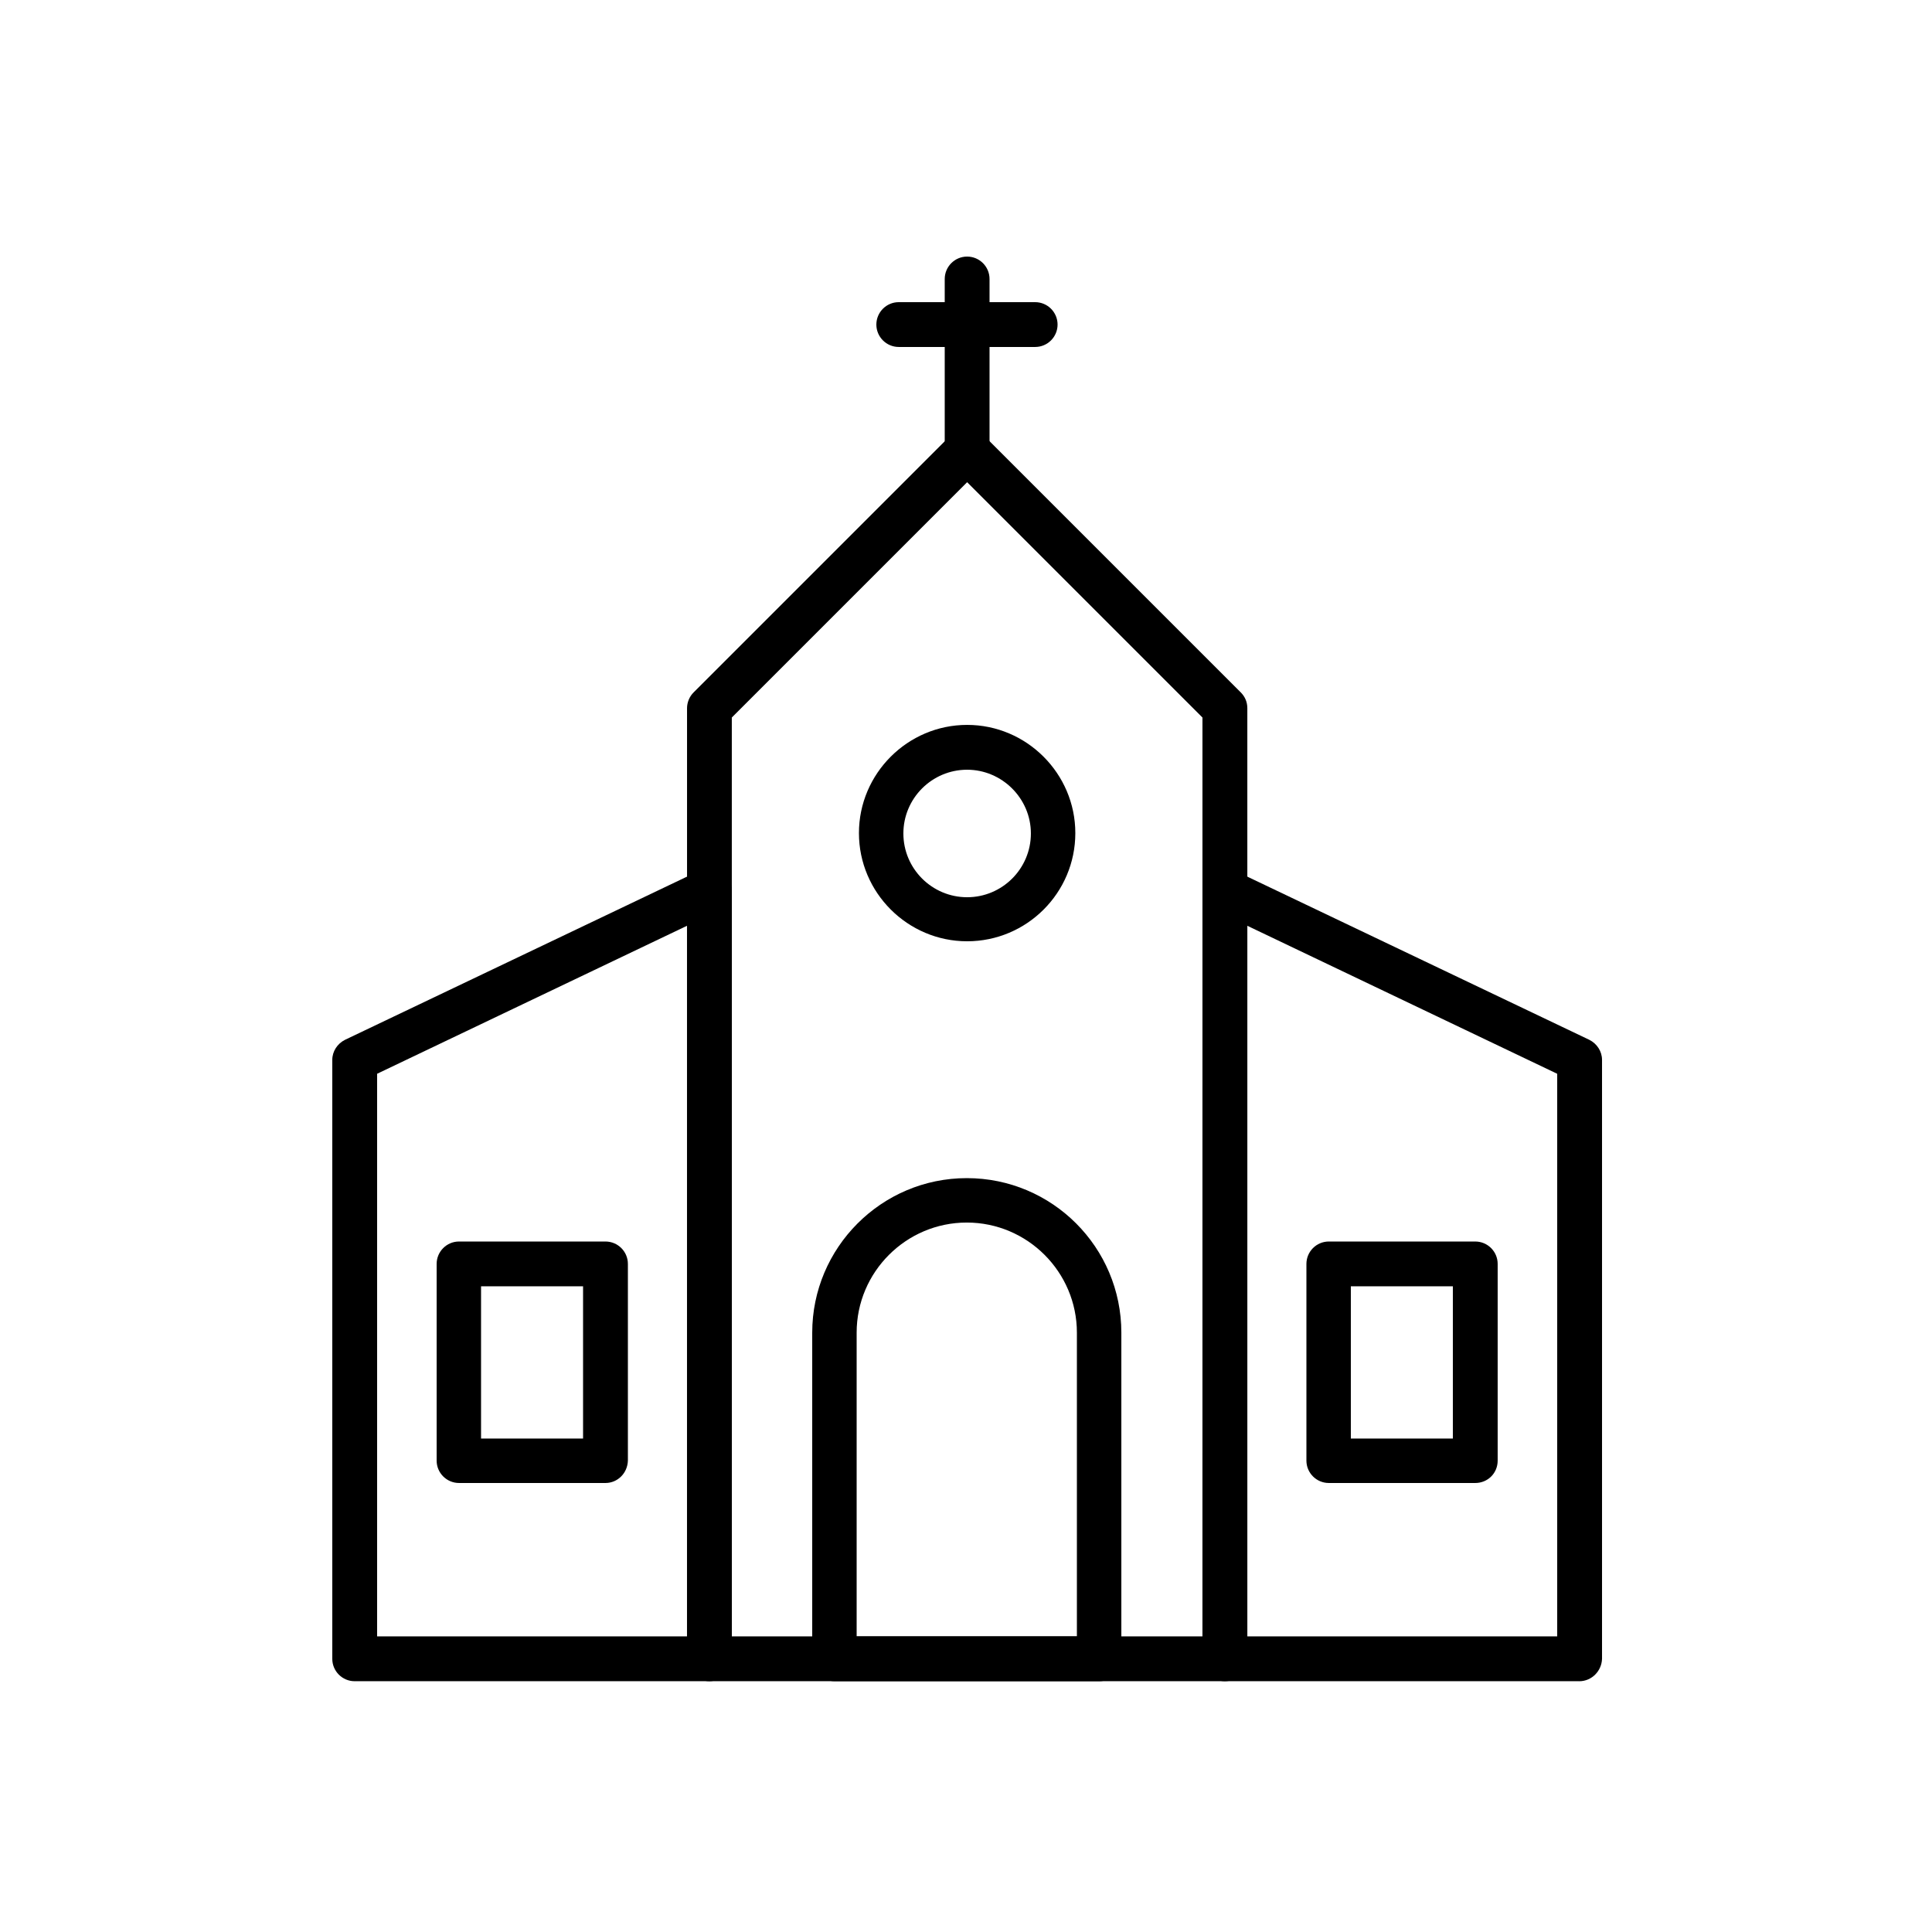 <?xml version="1.0" encoding="UTF-8"?>
<!-- The Best Svg Icon site in the world: iconSvg.co, Visit us! https://iconsvg.co -->
<svg fill="#000000" width="800px" height="800px" version="1.1" viewBox="144 144 512 512" xmlns="http://www.w3.org/2000/svg">
 <g fill-rule="evenodd">
  <path d="m332 589.54h-94.004c-3.277 0-5.938-2.664-5.938-5.938v-158.72c0-2.254 1.332-4.301 3.379-5.324l94.004-44.852c1.844-0.922 3.992-0.719 5.734 0.309 1.742 1.125 2.766 2.969 2.766 5.019v203.57c-0.105 3.269-2.766 5.934-5.941 5.934zm-88.062-11.879h82.125v-188.32l-82.125 39.219z"/>
  <path d="m468.61 589.54h-136.6c-3.277 0-5.938-2.664-5.938-5.938v-251.91c0-1.535 0.613-3.07 1.742-4.199l68.301-68.301c1.125-1.125 2.559-1.742 4.199-1.742 1.535 0 3.07 0.613 4.199 1.742l68.301 68.301c1.125 1.125 1.742 2.559 1.742 4.199v251.91c-0.105 3.273-2.769 5.938-5.945 5.938zm-130.77-11.879h124.82l0.004-243.51-62.363-62.363-62.363 62.363 0.004 243.51z"/>
  <path d="m562.51 589.54h-93.902c-3.277 0-5.938-2.664-5.938-5.938v-203.57c0-2.047 1.023-3.891 2.766-5.019 1.742-1.125 3.891-1.23 5.734-0.309l94.004 44.852c2.047 1.023 3.379 3.07 3.379 5.324v158.72c-0.105 3.281-2.766 5.945-6.043 5.945zm-88.062-11.879h82.227v-149.1l-82.125-39.219v188.32z"/>
  <path d="m435.33 589.54h-70.145c-3.277 0-5.938-2.664-5.938-5.938v-86.426c0-22.527 18.328-40.961 40.961-40.961 22.629 0 40.961 18.328 40.961 40.961v86.426c-0.004 3.273-2.566 5.938-5.84 5.938zm-64.207-11.879h58.266v-80.488c0-16.078-13.105-29.184-29.184-29.184s-29.184 13.105-29.184 29.184v80.488z"/>
  <path d="m534.96 537.01h-38.809c-3.277 0-5.938-2.664-5.938-5.938v-52.121c0-3.277 2.664-5.938 5.938-5.938h38.809c3.277 0 5.938 2.664 5.938 5.938v52.121c0.004 3.375-2.66 5.938-5.938 5.938zm-32.973-11.777h27.035v-40.348h-27.035z"/>
  <path d="m304.46 537.01h-38.809c-3.277 0-5.938-2.664-5.938-5.938v-52.121c0-3.277 2.664-5.938 5.938-5.938h38.809c3.277 0 5.938 2.664 5.938 5.938v52.121c-0.102 3.375-2.766 5.938-5.938 5.938zm-32.977-11.777h27.035v-40.348h-27.035z"/>
  <path d="m400.3 269.34c-3.277 0-5.938-2.664-5.938-5.938v-45.469c0-3.277 2.664-5.938 5.938-5.938 3.277 0 5.938 2.664 5.938 5.938v45.566c-0.102 3.176-2.762 5.84-5.938 5.84z"/>
  <path d="m418.33 235.95h-36.148c-3.277 0-5.938-2.664-5.938-5.938 0-3.277 2.664-5.938 5.938-5.938h36.148c3.277 0 5.938 2.664 5.938 5.938s-2.66 5.938-5.938 5.938z"/>
  <path d="m400.3 393.45c-15.77 0-28.672-12.902-28.672-28.672 0-15.77 12.902-28.672 28.672-28.672 15.77 0 28.672 12.902 28.672 28.672 0 15.871-12.902 28.672-28.672 28.672zm0-45.465c-9.32 0-16.895 7.578-16.895 16.895 0 9.32 7.578 16.895 16.895 16.895 9.32 0 16.895-7.578 16.895-16.895 0.004-9.316-7.676-16.895-16.895-16.895z"/>
 </g>
</svg>